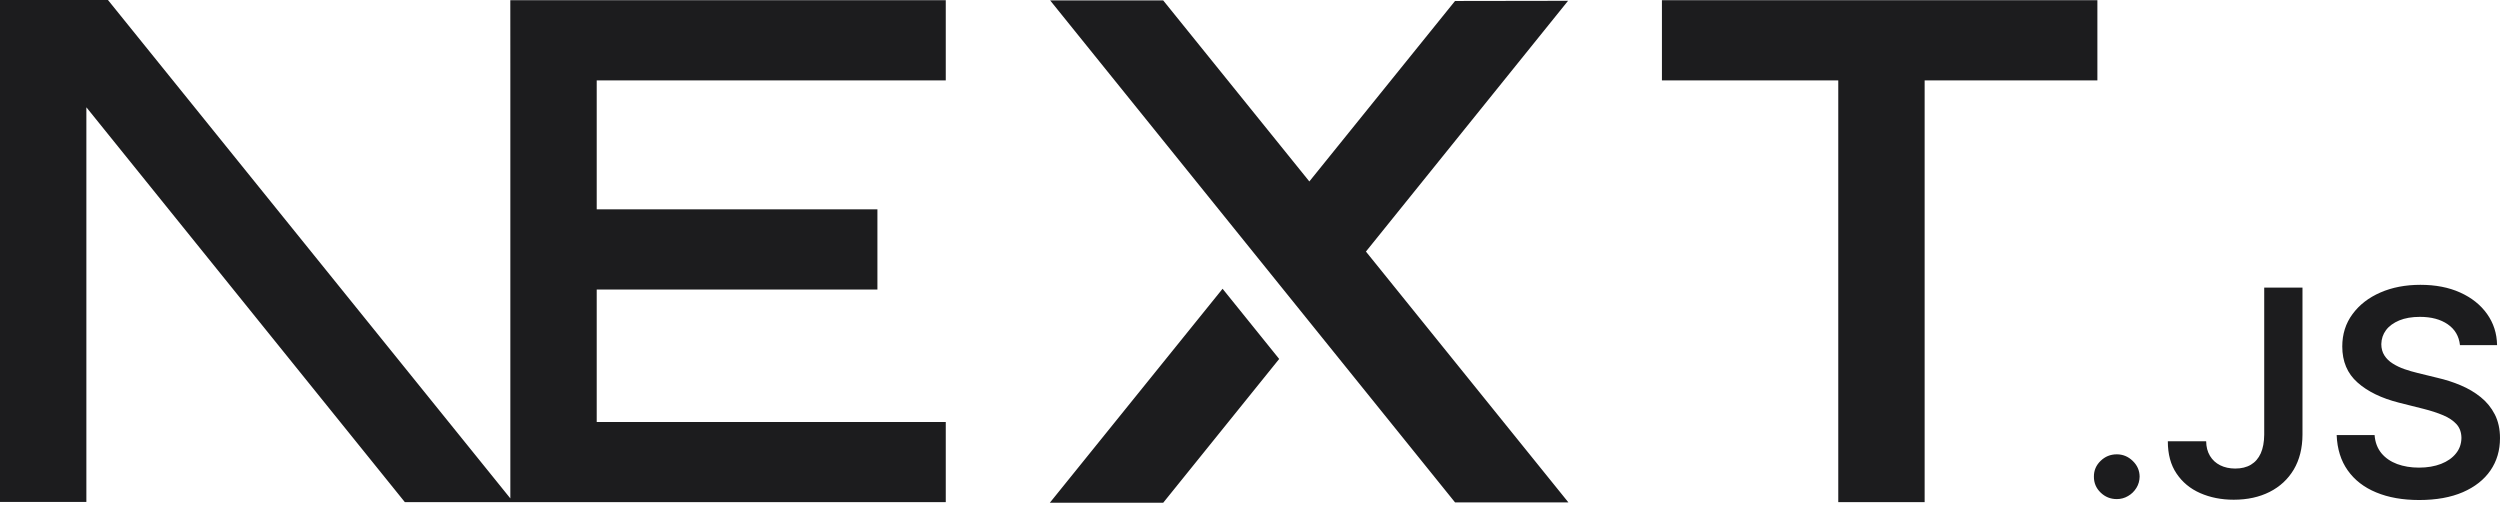 <svg width="153" height="31" viewBox="0 0 153 31" fill="none" xmlns="http://www.w3.org/2000/svg">
<g clip-path="url(#clip0_279_400)">
<path d="M128.36 0.013V4.919H117.788V30.732H112.502V4.919H101.71V0.013H128.36ZM129.548 27.805C129.92 27.805 130.246 27.939 130.522 28.207C130.801 28.474 130.941 28.795 130.945 29.168C130.941 29.421 130.876 29.654 130.747 29.861C130.615 30.073 130.447 30.238 130.235 30.358C130.027 30.481 129.798 30.544 129.548 30.544C129.161 30.544 128.831 30.41 128.556 30.143C128.28 29.875 128.144 29.552 128.147 29.168C128.144 28.795 128.28 28.474 128.556 28.207C128.831 27.939 129.161 27.805 129.548 27.805ZM24.778 30.732L5.286 6.566V30.719H0V0H6.607L31.233 30.502L31.233 4.919L31.231 0.013H57.881V4.919H36.519V12.812H53.698V17.719H36.519V25.825H57.881V30.732H24.778ZM74.822 17.672L78.286 21.968L71.188 30.768H64.25L74.822 17.672ZM71.188 0.026L80.132 11.105L89.048 0.06L95.966 0.049L83.595 15.396L95.985 30.745H89.048L64.27 0.026H71.188ZM138.57 17.603H140.912V26.605C140.909 27.432 140.729 28.14 140.379 28.735C140.024 29.33 139.533 29.784 138.903 30.104C138.276 30.421 137.542 30.583 136.707 30.583C135.944 30.583 135.261 30.446 134.652 30.178C134.043 29.911 133.559 29.509 133.205 28.981C132.846 28.453 132.671 27.795 132.671 27.006H135.017C135.021 27.351 135.099 27.65 135.25 27.9C135.4 28.15 135.608 28.34 135.873 28.474C136.141 28.608 136.45 28.675 136.797 28.675C137.173 28.675 137.495 28.597 137.757 28.439C138.018 28.284 138.219 28.052 138.359 27.742C138.495 27.436 138.566 27.055 138.57 26.605V17.603ZM150.55 21.124C150.493 20.578 150.242 20.152 149.805 19.849C149.365 19.543 148.795 19.392 148.097 19.392C147.606 19.392 147.184 19.465 146.833 19.61C146.482 19.758 146.209 19.955 146.023 20.205C145.837 20.455 145.744 20.74 145.736 21.06C145.736 21.328 145.801 21.56 145.926 21.754C146.052 21.951 146.22 22.116 146.438 22.25C146.653 22.387 146.893 22.5 147.155 22.592C147.42 22.683 147.685 22.761 147.95 22.824L149.171 23.123C149.662 23.236 150.138 23.387 150.593 23.581C151.048 23.771 151.46 24.014 151.821 24.306C152.183 24.598 152.47 24.95 152.681 25.362C152.892 25.774 153 26.256 153 26.813C153 27.562 152.807 28.221 152.416 28.791C152.026 29.358 151.463 29.801 150.726 30.122C149.991 30.439 149.103 30.601 148.057 30.601C147.047 30.601 146.166 30.446 145.425 30.136C144.68 29.83 144.1 29.379 143.681 28.788C143.262 28.196 143.036 27.474 143.004 26.626H145.325C145.357 27.07 145.5 27.439 145.744 27.738C145.991 28.034 146.313 28.252 146.707 28.4C147.105 28.545 147.549 28.619 148.04 28.619C148.552 28.619 149.003 28.541 149.393 28.39C149.78 28.238 150.084 28.027 150.303 27.753C150.525 27.482 150.636 27.161 150.64 26.795C150.636 26.461 150.536 26.182 150.342 25.964C150.145 25.746 149.873 25.563 149.526 25.415C149.175 25.267 148.766 25.133 148.301 25.017L146.818 24.644C145.747 24.373 144.898 23.961 144.279 23.408C143.656 22.856 143.347 22.123 143.347 21.205C143.347 20.451 143.555 19.789 143.975 19.223C144.39 18.656 144.959 18.216 145.679 17.902C146.403 17.586 147.219 17.431 148.129 17.431C149.053 17.431 149.862 17.586 150.561 17.902C151.259 18.216 151.807 18.652 152.205 19.209C152.602 19.765 152.81 20.402 152.821 21.124H150.55Z" fill="#1C1C1E"/>
</g>
<defs>
<clipPath id="clip0_279_400">
<rect width="153" height="31" fill="white"/>
</clipPath>
</defs>
</svg>
